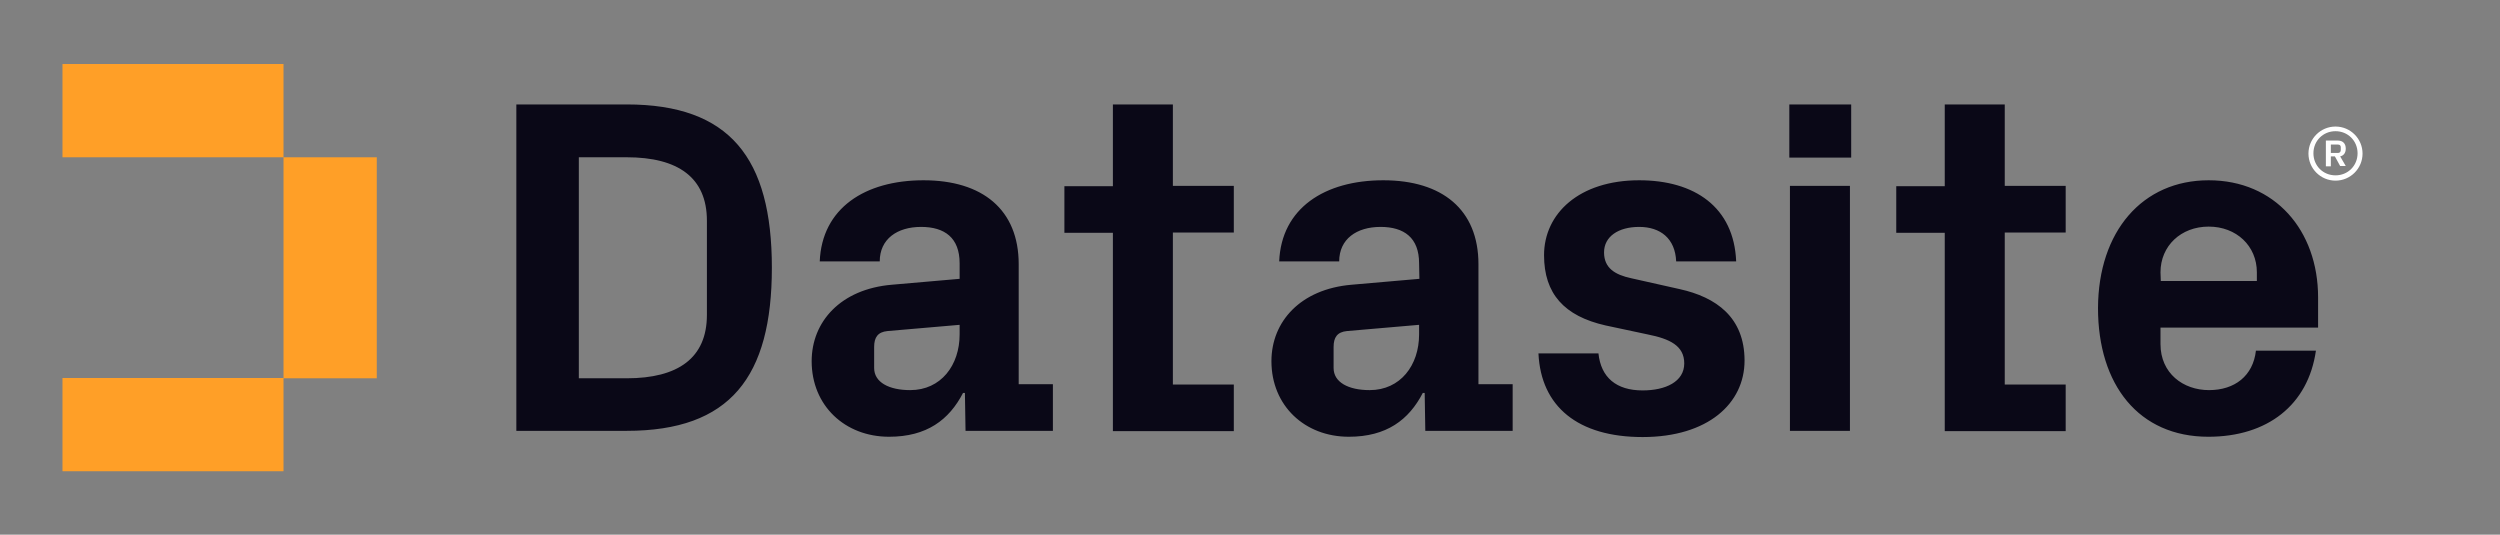 <svg width="173" height="37" viewBox="0 0 173 37" fill="none" xmlns="http://www.w3.org/2000/svg">
<rect x="0" y="0" width="173" height="37" fill="#808080" stroke="none"/>
<g clip-path="url(#clip0_607_289)">
<path d="M43.368 7.227C50.509 7.227 53.413 10.948 53.413 18.52C53.413 26.092 50.531 29.814 43.368 29.814H35.731V7.227H43.368ZM40.055 10.883V26.178H43.368C46.917 26.178 48.918 24.78 48.918 21.79V15.272C48.918 12.282 46.917 10.883 43.368 10.883H40.055ZM66.406 18.219C66.406 16.455 65.374 15.702 63.739 15.702C62.083 15.702 60.878 16.541 60.878 18.09H56.726C56.877 14.411 59.846 12.475 63.911 12.475C67.977 12.475 70.494 14.498 70.494 18.284V26.587H72.86V29.814H66.815L66.772 27.189H66.643C65.675 29.061 64.126 30.223 61.523 30.223C58.469 30.223 56.167 28.071 56.167 24.995C56.167 22.263 58.168 20.005 61.717 19.703L66.406 19.295V18.219ZM66.406 23.145V22.478L61.416 22.909C60.749 22.973 60.491 23.339 60.491 24.006V25.468C60.491 26.458 61.523 26.996 62.986 26.996C65.116 26.996 66.406 25.275 66.406 23.145ZM81.163 16.089H85.38V12.863H81.163V7.227H77.012V12.884H73.656V16.111H77.012V29.835H85.38V26.608H81.163V16.089ZM98.201 18.219C98.201 16.455 97.168 15.702 95.533 15.702C93.877 15.702 92.672 16.541 92.672 18.09H88.52C88.671 14.411 91.661 12.475 95.727 12.475C99.793 12.475 102.309 14.498 102.309 18.284V26.587H104.676V29.814H98.631L98.588 27.189H98.459C97.491 29.061 95.942 30.223 93.339 30.223C90.284 30.223 87.983 28.071 87.983 24.995C87.983 22.263 89.983 20.005 93.533 19.703L98.222 19.295L98.201 18.219ZM98.201 23.145V22.478L93.21 22.909C92.543 22.973 92.285 23.339 92.285 24.006V25.468C92.285 26.458 93.318 26.996 94.78 26.996C96.91 26.996 98.201 25.275 98.201 23.145ZM112.872 19.252C111.775 19.015 111 18.563 111 17.466C111 16.369 111.99 15.702 113.431 15.702C114.894 15.702 115.926 16.498 115.991 18.09H120.143C119.992 14.325 117.26 12.475 113.431 12.475C109.279 12.475 106.848 14.777 106.848 17.66C106.848 20.327 108.247 21.876 111.108 22.521L114.033 23.145C115.539 23.446 116.55 23.92 116.55 25.146C116.55 26.415 115.259 27.017 113.668 27.017C111.839 27.017 110.785 26.114 110.613 24.457H106.461C106.633 28.136 109.193 30.244 113.668 30.244C118.185 30.244 120.723 27.921 120.723 24.952C120.723 21.962 118.766 20.564 116.227 20.005L112.872 19.252ZM128.102 10.905H123.821V7.227H128.102V10.905ZM123.864 12.863H128.016V29.814H123.864V12.863ZM138.729 16.089H142.945V12.863H138.729V7.227H134.577V12.884H131.221V16.111H134.577V29.835H142.945V26.608H138.729V16.089ZM152.84 12.475C157.422 12.475 160.412 15.939 160.412 20.585V22.672H149.506V23.812C149.506 25.834 151.076 26.996 152.862 26.996C154.647 26.996 155.916 26.006 156.11 24.264H160.262C159.724 28.028 156.906 30.223 152.819 30.223C148 30.223 145.182 26.63 145.182 21.317C145.204 16.003 148.258 12.475 152.84 12.475ZM149.527 19.445H156.175V18.843C156.175 17.014 154.755 15.681 152.84 15.681C150.926 15.681 149.506 17.014 149.506 18.843L149.527 19.445Z" fill="#0A0817"/>
<path d="M4.324 4.43H19.619V10.884H4.324V4.43ZM4.324 32.61H19.619V26.157H4.324V32.61ZM19.619 26.178H26.073V10.884H19.619V26.178Z" fill="#FF9F27"/>
<path d="M161.789 10.585C161.918 10.585 161.982 10.499 161.982 10.37V10.198C161.982 10.069 161.918 10.004 161.789 10.004H161.294V10.585H161.789ZM161.294 10.843V11.51H160.95V9.725H161.767C162.133 9.725 162.327 9.94 162.327 10.284C162.327 10.607 162.154 10.779 161.939 10.822L162.327 11.489H161.939L161.574 10.822H161.294V10.843ZM161.617 12.134C162.477 12.134 163.144 11.467 163.144 10.607C163.144 9.746 162.477 9.079 161.617 9.079C160.756 9.079 160.089 9.746 160.089 10.607C160.089 11.467 160.756 12.134 161.617 12.134ZM161.617 8.757C162.649 8.757 163.488 9.596 163.488 10.628C163.488 11.661 162.649 12.5 161.617 12.5C160.584 12.5 159.745 11.661 159.745 10.628C159.745 9.596 160.584 8.757 161.617 8.757Z" fill="white"/>
</g>
<defs>
<clipPath id="clip0_607_289">
<rect width="172.093" height="37" fill="white"/>
</clipPath>
</defs>
</svg>
